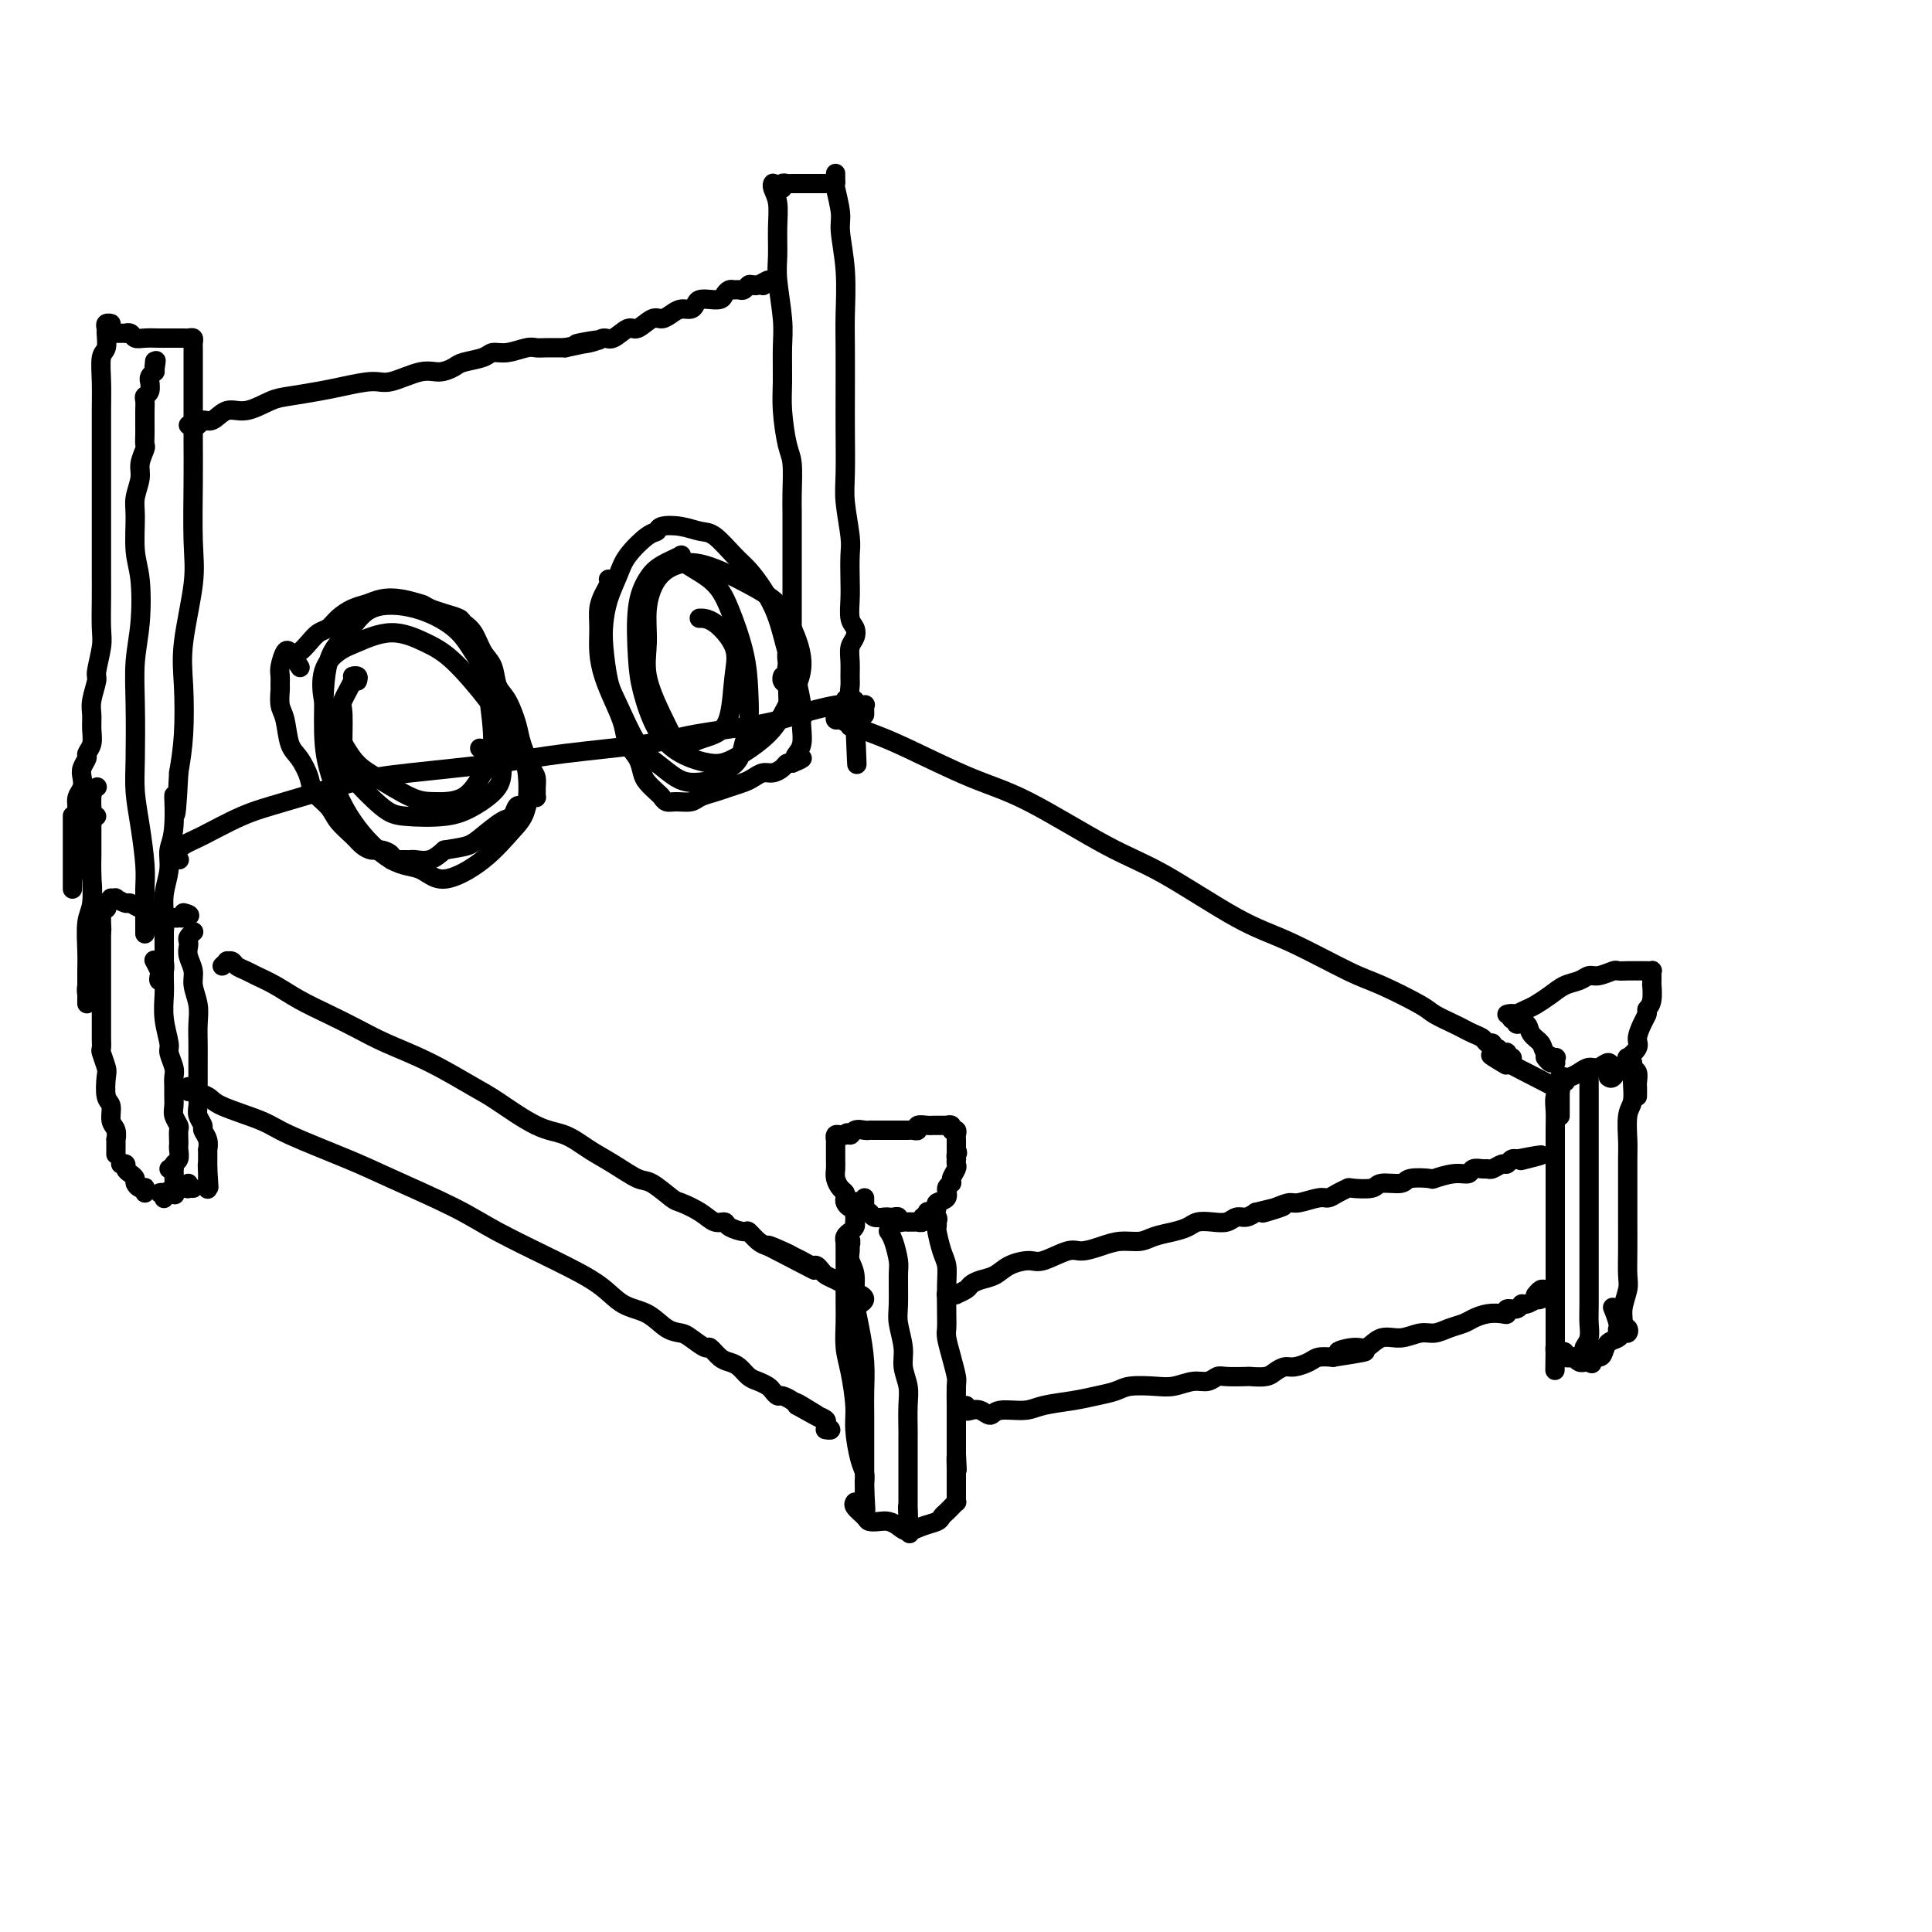 <svg viewBox='0 0 400 400' version='1.1' xmlns='http://www.w3.org/2000/svg' xmlns:xlink='http://www.w3.org/1999/xlink'><g fill='none' stroke='#000000' stroke-width='4' stroke-linecap='round' stroke-linejoin='round'><path d='M176,259c-0.039,-0.310 -0.077,-0.621 0,-1c0.077,-0.379 0.270,-0.828 0,-1c-0.270,-0.172 -1.002,-0.069 -1,0c0.002,0.069 0.736,0.103 1,0c0.264,-0.103 0.056,-0.343 0,0c-0.056,0.343 0.040,1.268 0,2c-0.040,0.732 -0.217,1.271 0,2c0.217,0.729 0.829,1.646 1,3c0.171,1.354 -0.098,3.143 0,5c0.098,1.857 0.562,3.781 1,6c0.438,2.219 0.849,4.733 1,7c0.151,2.267 0.040,4.289 0,6c-0.040,1.711 -0.011,3.113 0,5c0.011,1.887 0.003,4.260 0,6c-0.003,1.740 -0.001,2.848 0,4c0.001,1.152 0.000,2.347 0,3c-0.000,0.653 -0.000,0.763 0,1c0.000,0.237 0.000,0.602 0,1c-0.000,0.398 -0.000,0.828 0,1c0.000,0.172 0.000,0.086 0,0'/><path d='M179,309c0.463,7.576 0.121,1.516 0,-1c-0.121,-2.516 -0.022,-1.488 0,-1c0.022,0.488 -0.032,0.437 0,0c0.032,-0.437 0.149,-1.260 0,-2c-0.149,-0.740 -0.566,-1.396 -1,-3c-0.434,-1.604 -0.887,-4.154 -1,-6c-0.113,-1.846 0.113,-2.987 0,-5c-0.113,-2.013 -0.566,-4.898 -1,-7c-0.434,-2.102 -0.848,-3.420 -1,-5c-0.152,-1.580 -0.041,-3.420 0,-5c0.041,-1.580 0.011,-2.900 0,-4c-0.011,-1.100 -0.003,-1.981 0,-3c0.003,-1.019 0.001,-2.176 0,-3c-0.001,-0.824 0.000,-1.316 0,-2c-0.000,-0.684 -0.001,-1.559 0,-2c0.001,-0.441 0.004,-0.448 0,-1c-0.004,-0.552 -0.016,-1.650 0,-2c0.016,-0.350 0.061,0.047 0,0c-0.061,-0.047 -0.226,-0.538 0,-1c0.226,-0.462 0.845,-0.893 1,-1c0.155,-0.107 -0.155,0.112 0,0c0.155,-0.112 0.773,-0.555 1,-1c0.227,-0.445 0.061,-0.893 0,-1c-0.061,-0.107 -0.016,0.125 0,0c0.016,-0.125 0.005,-0.607 0,-1c-0.005,-0.393 -0.002,-0.696 0,-1'/><path d='M177,251c0.306,-4.332 0.071,-1.160 0,0c-0.071,1.160 0.023,0.310 0,0c-0.023,-0.310 -0.162,-0.079 0,0c0.162,0.079 0.624,0.007 1,0c0.376,-0.007 0.664,0.051 1,0c0.336,-0.051 0.720,-0.209 1,0c0.280,0.209 0.457,0.787 1,1c0.543,0.213 1.451,0.061 2,0c0.549,-0.061 0.738,-0.030 1,0c0.262,0.030 0.596,0.061 1,0c0.404,-0.061 0.878,-0.212 1,0c0.122,0.212 -0.108,0.789 0,1c0.108,0.211 0.555,0.057 1,0c0.445,-0.057 0.889,-0.015 1,0c0.111,0.015 -0.110,0.005 0,0c0.110,-0.005 0.550,-0.005 1,0c0.450,0.005 0.909,0.015 1,0c0.091,-0.015 -0.186,-0.057 0,0c0.186,0.057 0.833,0.211 1,0c0.167,-0.211 -0.147,-0.788 0,-1c0.147,-0.212 0.756,-0.061 1,0c0.244,0.061 0.122,0.030 0,0'/><path d='M192,252c2.486,0.172 1.202,0.102 1,0c-0.202,-0.102 0.677,-0.237 1,0c0.323,0.237 0.089,0.847 0,1c-0.089,0.153 -0.034,-0.150 0,0c0.034,0.150 0.048,0.754 0,1c-0.048,0.246 -0.156,0.135 0,1c0.156,0.865 0.578,2.707 1,4c0.422,1.293 0.844,2.035 1,3c0.156,0.965 0.044,2.151 0,4c-0.044,1.849 -0.022,4.362 0,6c0.022,1.638 0.044,2.400 0,3c-0.044,0.600 -0.155,1.037 0,2c0.155,0.963 0.578,2.451 1,4c0.422,1.549 0.845,3.158 1,4c0.155,0.842 0.041,0.917 0,2c-0.041,1.083 -0.011,3.172 0,4c0.011,0.828 0.003,0.393 0,1c-0.003,0.607 -0.001,2.257 0,3c0.001,0.743 0.000,0.580 0,1c-0.000,0.420 -0.000,1.422 0,2c0.000,0.578 0.000,0.733 0,1c-0.000,0.267 -0.000,0.648 0,1c0.000,0.352 0.000,0.676 0,1'/><path d='M198,301c0.309,6.151 0.083,2.029 0,1c-0.083,-1.029 -0.022,1.034 0,2c0.022,0.966 0.006,0.836 0,1c-0.006,0.164 -0.002,0.621 0,1c0.002,0.379 0.000,0.680 0,1c-0.000,0.320 0.001,0.659 0,1c-0.001,0.341 -0.003,0.683 0,1c0.003,0.317 0.012,0.610 0,1c-0.012,0.390 -0.045,0.878 0,1c0.045,0.122 0.168,-0.122 0,0c-0.168,0.122 -0.628,0.610 -1,1c-0.372,0.390 -0.656,0.683 -1,1c-0.344,0.317 -0.750,0.656 -1,1c-0.250,0.344 -0.346,0.691 -1,1c-0.654,0.309 -1.865,0.580 -3,1c-1.135,0.420 -2.192,0.989 -3,1c-0.808,0.011 -1.367,-0.535 -2,-1c-0.633,-0.465 -1.340,-0.849 -2,-1c-0.660,-0.151 -1.273,-0.069 -2,0c-0.727,0.069 -1.568,0.123 -2,0c-0.432,-0.123 -0.456,-0.425 -1,-1c-0.544,-0.575 -1.608,-1.424 -2,-2c-0.392,-0.576 -0.112,-0.879 0,-1c0.112,-0.121 0.056,-0.061 0,0'/><path d='M184,255c0.022,0.032 0.044,0.063 0,0c-0.044,-0.063 -0.155,-0.222 0,0c0.155,0.222 0.576,0.823 1,2c0.424,1.177 0.850,2.930 1,4c0.150,1.070 0.025,1.458 0,3c-0.025,1.542 0.050,4.240 0,6c-0.050,1.760 -0.224,2.583 0,4c0.224,1.417 0.845,3.427 1,5c0.155,1.573 -0.154,2.710 0,4c0.154,1.290 0.773,2.735 1,4c0.227,1.265 0.061,2.350 0,4c-0.061,1.650 -0.016,3.864 0,5c0.016,1.136 0.004,1.192 0,2c-0.004,0.808 -0.001,2.367 0,3c0.001,0.633 0.000,0.341 0,1c-0.000,0.659 -0.000,2.270 0,3c0.000,0.730 0.000,0.578 0,1c-0.000,0.422 -0.000,1.419 0,2c0.000,0.581 0.000,0.747 0,1c-0.000,0.253 -0.000,0.593 0,1c0.000,0.407 0.000,0.882 0,1c-0.000,0.118 -0.000,-0.122 0,0c0.000,0.122 0.000,0.606 0,1c-0.000,0.394 -0.000,0.697 0,1'/><path d='M188,313c0.619,8.931 0.166,2.260 0,0c-0.166,-2.260 -0.044,-0.108 0,1c0.044,1.108 0.012,1.173 0,1c-0.012,-0.173 -0.003,-0.585 0,-1c0.003,-0.415 0.001,-0.833 0,-1c-0.001,-0.167 -0.000,-0.084 0,0'/><path d='M323,231c0.000,0.078 0.000,0.157 0,0c-0.000,-0.157 -0.000,-0.549 0,-1c0.000,-0.451 0.000,-0.961 0,-1c-0.000,-0.039 -0.000,0.392 0,0c0.000,-0.392 0.000,-1.606 0,-2c-0.000,-0.394 -0.000,0.034 0,0c0.000,-0.034 0.001,-0.528 0,-1c-0.001,-0.472 -0.004,-0.920 0,-1c0.004,-0.080 0.015,0.208 0,0c-0.015,-0.208 -0.057,-0.913 0,-1c0.057,-0.087 0.211,0.443 0,1c-0.211,0.557 -0.789,1.141 -1,2c-0.211,0.859 -0.057,1.994 0,3c0.057,1.006 0.015,1.883 0,4c-0.015,2.117 -0.004,5.474 0,8c0.004,2.526 0.001,4.222 0,6c-0.001,1.778 -0.000,3.640 0,6c0.000,2.360 0.000,5.219 0,8c-0.000,2.781 -0.000,5.485 0,7c0.000,1.515 0.000,1.843 0,3c-0.000,1.157 -0.000,3.145 0,4c0.000,0.855 0.000,0.576 0,1c-0.000,0.424 -0.000,1.550 0,2c0.000,0.450 0.000,0.225 0,0'/><path d='M322,279c-0.143,8.736 -0.002,3.077 0,1c0.002,-2.077 -0.135,-0.570 0,0c0.135,0.570 0.543,0.204 1,0c0.457,-0.204 0.962,-0.247 1,0c0.038,0.247 -0.392,0.784 0,1c0.392,0.216 1.607,0.110 2,0c0.393,-0.110 -0.036,-0.226 0,0c0.036,0.226 0.535,0.792 1,1c0.465,0.208 0.894,0.056 1,0c0.106,-0.056 -0.113,-0.016 0,0c0.113,0.016 0.556,0.008 1,0'/><path d='M329,282c1.112,0.527 0.391,0.345 0,0c-0.391,-0.345 -0.452,-0.851 0,-1c0.452,-0.149 1.416,0.061 2,0c0.584,-0.061 0.787,-0.394 1,-1c0.213,-0.606 0.436,-1.487 1,-2c0.564,-0.513 1.468,-0.659 2,-1c0.532,-0.341 0.692,-0.876 1,-1c0.308,-0.124 0.763,0.163 1,0c0.237,-0.163 0.256,-0.775 0,-1c-0.256,-0.225 -0.787,-0.064 -1,0c-0.213,0.064 -0.106,0.032 0,0'/><path d='M339,227c0.008,-0.787 0.016,-1.575 0,-2c-0.016,-0.425 -0.057,-0.488 0,-1c0.057,-0.512 0.211,-1.474 0,-2c-0.211,-0.526 -0.789,-0.617 -1,-1c-0.211,-0.383 -0.056,-1.060 0,-1c0.056,0.060 0.011,0.856 0,1c-0.011,0.144 0.011,-0.365 0,0c-0.011,0.365 -0.056,1.605 0,3c0.056,1.395 0.211,2.947 0,4c-0.211,1.053 -0.789,1.609 -1,3c-0.211,1.391 -0.057,3.617 0,5c0.057,1.383 0.015,1.925 0,4c-0.015,2.075 -0.003,5.685 0,8c0.003,2.315 -0.003,3.337 0,5c0.003,1.663 0.016,3.969 0,6c-0.016,2.031 -0.061,3.787 0,5c0.061,1.213 0.227,1.884 0,3c-0.227,1.116 -0.846,2.679 -1,4c-0.154,1.321 0.156,2.402 0,3c-0.156,0.598 -0.777,0.713 -1,1c-0.223,0.287 -0.046,0.745 0,1c0.046,0.255 -0.039,0.305 0,0c0.039,-0.305 0.203,-0.967 0,-2c-0.203,-1.033 -0.772,-2.438 -1,-3c-0.228,-0.562 -0.114,-0.281 0,0'/><path d='M324,224c0.105,-0.030 0.210,-0.061 0,0c-0.210,0.061 -0.733,0.213 -1,0c-0.267,-0.213 -0.276,-0.792 0,-1c0.276,-0.208 0.836,-0.046 1,0c0.164,0.046 -0.070,-0.025 0,0c0.070,0.025 0.442,0.145 1,0c0.558,-0.145 1.301,-0.556 2,-1c0.699,-0.444 1.355,-0.920 2,-1c0.645,-0.080 1.280,0.235 2,0c0.720,-0.235 1.524,-1.019 2,-1c0.476,0.019 0.625,0.842 1,1c0.375,0.158 0.977,-0.349 1,0c0.023,0.349 -0.532,1.556 -1,2c-0.468,0.444 -0.848,0.127 -1,0c-0.152,-0.127 -0.076,-0.063 0,0'/><path d='M329,223c0.000,0.173 0.000,0.346 0,1c-0.000,0.654 -0.000,1.789 0,3c0.000,1.211 0.000,2.498 0,4c-0.000,1.502 -0.000,3.219 0,5c0.000,1.781 0.000,3.625 0,6c-0.000,2.375 -0.000,5.283 0,8c0.000,2.717 0.001,5.245 0,7c-0.001,1.755 -0.004,2.736 0,5c0.004,2.264 0.015,5.810 0,8c-0.015,2.190 -0.057,3.022 0,4c0.057,0.978 0.211,2.102 0,3c-0.211,0.898 -0.789,1.572 -1,2c-0.211,0.428 -0.057,0.612 0,1c0.057,0.388 0.015,0.980 0,1c-0.015,0.020 -0.004,-0.531 0,-1c0.004,-0.469 0.001,-0.857 0,-1c-0.001,-0.143 -0.000,-0.041 0,0c0.000,0.041 0.000,0.020 0,0'/><path d='M179,248c0.000,0.423 0.000,0.845 0,1c0.000,0.155 0.000,0.042 0,0c0.000,-0.042 -0.000,-0.012 0,0c0.000,0.012 0.000,0.006 0,0'/><path d='M178,250c0.112,0.431 0.223,0.862 0,1c-0.223,0.138 -0.782,-0.019 -1,0c-0.218,0.019 -0.097,0.212 0,0c0.097,-0.212 0.170,-0.831 0,-1c-0.170,-0.169 -0.584,0.110 -1,0c-0.416,-0.110 -0.833,-0.610 -1,-1c-0.167,-0.390 -0.083,-0.671 0,-1c0.083,-0.329 0.166,-0.706 0,-1c-0.166,-0.294 -0.580,-0.503 -1,-1c-0.420,-0.497 -0.845,-1.281 -1,-2c-0.155,-0.719 -0.042,-1.372 0,-2c0.042,-0.628 0.011,-1.230 0,-2c-0.011,-0.770 -0.003,-1.708 0,-2c0.003,-0.292 -0.000,0.062 0,0c0.000,-0.062 0.003,-0.538 0,-1c-0.003,-0.462 -0.012,-0.908 0,-1c0.012,-0.092 0.044,0.171 0,0c-0.044,-0.171 -0.166,-0.777 0,-1c0.166,-0.223 0.619,-0.064 1,0c0.381,0.064 0.691,0.032 1,0'/><path d='M175,235c0.504,-1.022 0.764,-0.078 1,0c0.236,0.078 0.449,-0.711 1,-1c0.551,-0.289 1.439,-0.077 2,0c0.561,0.077 0.794,0.021 1,0c0.206,-0.021 0.383,-0.006 1,0c0.617,0.006 1.672,0.001 2,0c0.328,-0.001 -0.070,-0.000 0,0c0.070,0.000 0.610,0.000 1,0c0.390,-0.000 0.630,-0.000 1,0c0.370,0.000 0.869,0.000 1,0c0.131,-0.000 -0.106,-0.000 0,0c0.106,0.000 0.554,0.001 1,0c0.446,-0.001 0.888,-0.004 1,0c0.112,0.004 -0.107,0.015 0,0c0.107,-0.015 0.539,-0.057 1,0c0.461,0.057 0.950,0.211 1,0c0.050,-0.211 -0.338,-0.789 0,-1c0.338,-0.211 1.401,-0.057 2,0c0.599,0.057 0.734,0.015 1,0c0.266,-0.015 0.664,-0.005 1,0c0.336,0.005 0.611,0.005 1,0c0.389,-0.005 0.893,-0.016 1,0c0.107,0.016 -0.181,0.060 0,0c0.181,-0.060 0.833,-0.223 1,0c0.167,0.223 -0.151,0.833 0,1c0.151,0.167 0.773,-0.109 1,0c0.227,0.109 0.061,0.604 0,1c-0.061,0.396 -0.016,0.694 0,1c0.016,0.306 0.004,0.621 0,1c-0.004,0.379 -0.001,0.823 0,1c0.001,0.177 0.001,0.089 0,0'/><path d='M198,238c0.464,0.936 0.126,0.774 0,1c-0.126,0.226 -0.038,0.838 0,1c0.038,0.162 0.025,-0.125 0,0c-0.025,0.125 -0.064,0.662 0,1c0.064,0.338 0.229,0.475 0,1c-0.229,0.525 -0.854,1.436 -1,2c-0.146,0.564 0.186,0.781 0,1c-0.186,0.219 -0.890,0.441 -1,1c-0.110,0.559 0.373,1.455 0,2c-0.373,0.545 -1.603,0.739 -2,1c-0.397,0.261 0.037,0.588 0,1c-0.037,0.412 -0.546,0.909 -1,1c-0.454,0.091 -0.854,-0.223 -1,0c-0.146,0.223 -0.039,0.983 0,1c0.039,0.017 0.011,-0.709 0,-1c-0.011,-0.291 -0.006,-0.145 0,0'/><path d='M312,210c0.457,-0.122 0.914,-0.245 1,0c0.086,0.245 -0.199,0.856 0,1c0.199,0.144 0.884,-0.180 1,0c0.116,0.180 -0.335,0.864 0,1c0.335,0.136 1.456,-0.275 2,0c0.544,0.275 0.510,1.235 1,2c0.490,0.765 1.504,1.333 2,2c0.496,0.667 0.473,1.432 1,2c0.527,0.568 1.602,0.938 2,1c0.398,0.062 0.117,-0.183 0,0c-0.117,0.183 -0.070,0.795 0,1c0.070,0.205 0.162,0.002 0,0c-0.162,-0.002 -0.580,0.195 -1,0c-0.420,-0.195 -0.844,-0.783 -1,-1c-0.156,-0.217 -0.045,-0.062 0,0c0.045,0.062 0.022,0.031 0,0'/><path d='M314,212c0.104,-0.453 0.208,-0.905 0,-1c-0.208,-0.095 -0.729,0.168 -1,0c-0.271,-0.168 -0.292,-0.765 0,-1c0.292,-0.235 0.896,-0.107 1,0c0.104,0.107 -0.293,0.194 0,0c0.293,-0.194 1.275,-0.667 2,-1c0.725,-0.333 1.192,-0.524 2,-1c0.808,-0.476 1.958,-1.237 3,-2c1.042,-0.763 1.975,-1.529 3,-2c1.025,-0.471 2.143,-0.648 3,-1c0.857,-0.352 1.452,-0.879 2,-1c0.548,-0.121 1.050,0.164 2,0c0.950,-0.164 2.349,-0.776 3,-1c0.651,-0.224 0.555,-0.060 1,0c0.445,0.060 1.430,0.016 2,0c0.570,-0.016 0.726,-0.004 1,0c0.274,0.004 0.666,0.001 1,0c0.334,-0.001 0.611,-0.001 1,0c0.389,0.001 0.889,0.003 1,0c0.111,-0.003 -0.166,-0.011 0,0c0.166,0.011 0.777,0.040 1,0c0.223,-0.040 0.060,-0.150 0,0c-0.060,0.150 -0.016,0.559 0,1c0.016,0.441 0.005,0.912 0,1c-0.005,0.088 -0.004,-0.209 0,0c0.004,0.209 0.011,0.922 0,1c-0.011,0.078 -0.042,-0.479 0,0c0.042,0.479 0.155,1.994 0,3c-0.155,1.006 -0.577,1.503 -1,2'/><path d='M341,209c-0.113,1.076 0.106,0.766 0,1c-0.106,0.234 -0.535,1.013 -1,2c-0.465,0.987 -0.964,2.181 -1,3c-0.036,0.819 0.393,1.263 0,2c-0.393,0.737 -1.608,1.767 -2,2c-0.392,0.233 0.039,-0.329 0,0c-0.039,0.329 -0.549,1.550 -1,2c-0.451,0.450 -0.843,0.129 -1,0c-0.157,-0.129 -0.078,-0.064 0,0'/><path d='M200,292c0.018,-0.533 0.036,-1.066 0,-1c-0.036,0.066 -0.126,0.732 0,1c0.126,0.268 0.467,0.139 1,0c0.533,-0.139 1.260,-0.289 2,0c0.740,0.289 1.495,1.017 2,1c0.505,-0.017 0.760,-0.778 2,-1c1.240,-0.222 3.466,0.095 5,0c1.534,-0.095 2.376,-0.604 4,-1c1.624,-0.396 4.030,-0.681 6,-1c1.970,-0.319 3.502,-0.673 5,-1c1.498,-0.327 2.960,-0.628 4,-1c1.040,-0.372 1.658,-0.817 3,-1c1.342,-0.183 3.410,-0.105 5,0c1.590,0.105 2.703,0.238 4,0c1.297,-0.238 2.779,-0.848 4,-1c1.221,-0.152 2.181,0.155 3,0c0.819,-0.155 1.497,-0.773 2,-1c0.503,-0.227 0.830,-0.064 2,0c1.170,0.064 3.181,0.027 4,0c0.819,-0.027 0.445,-0.045 1,0c0.555,0.045 2.039,0.153 3,0c0.961,-0.153 1.397,-0.566 2,-1c0.603,-0.434 1.371,-0.887 2,-1c0.629,-0.113 1.117,0.114 2,0c0.883,-0.114 2.161,-0.569 3,-1c0.839,-0.431 1.240,-0.837 2,-1c0.760,-0.163 1.880,-0.081 3,0'/><path d='M276,281c12.128,-1.858 4.449,-1.005 2,-1c-2.449,0.005 0.334,-0.840 2,-1c1.666,-0.160 2.217,0.364 3,0c0.783,-0.364 1.798,-1.617 3,-2c1.202,-0.383 2.591,0.105 4,0c1.409,-0.105 2.838,-0.801 4,-1c1.162,-0.199 2.057,0.101 3,0c0.943,-0.101 1.933,-0.602 3,-1c1.067,-0.398 2.209,-0.694 3,-1c0.791,-0.306 1.229,-0.622 2,-1c0.771,-0.378 1.873,-0.818 3,-1c1.127,-0.182 2.277,-0.105 3,0c0.723,0.105 1.018,0.239 1,0c-0.018,-0.239 -0.351,-0.852 0,-1c0.351,-0.148 1.386,0.171 2,0c0.614,-0.171 0.809,-0.830 1,-1c0.191,-0.170 0.379,0.148 1,0c0.621,-0.148 1.673,-0.761 2,-1c0.327,-0.239 -0.073,-0.102 0,0c0.073,0.102 0.619,0.170 1,0c0.381,-0.170 0.596,-0.578 1,-1c0.404,-0.422 0.998,-0.859 1,-1c0.002,-0.141 -0.587,0.014 -1,0c-0.413,-0.014 -0.650,-0.196 -1,0c-0.350,0.196 -0.814,0.770 -1,1c-0.186,0.230 -0.093,0.115 0,0'/><path d='M196,268c-0.079,-0.002 -0.158,-0.003 0,0c0.158,0.003 0.552,0.012 1,0c0.448,-0.012 0.948,-0.045 1,0c0.052,0.045 -0.345,0.168 0,0c0.345,-0.168 1.431,-0.626 2,-1c0.569,-0.374 0.621,-0.665 1,-1c0.379,-0.335 1.085,-0.715 2,-1c0.915,-0.285 2.037,-0.477 3,-1c0.963,-0.523 1.765,-1.379 3,-2c1.235,-0.621 2.903,-1.006 4,-1c1.097,0.006 1.622,0.404 3,0c1.378,-0.404 3.608,-1.610 5,-2c1.392,-0.390 1.946,0.036 3,0c1.054,-0.036 2.606,-0.535 4,-1c1.394,-0.465 2.628,-0.898 4,-1c1.372,-0.102 2.880,0.127 4,0c1.120,-0.127 1.850,-0.609 3,-1c1.150,-0.391 2.721,-0.692 4,-1c1.279,-0.308 2.268,-0.622 3,-1c0.732,-0.378 1.207,-0.818 2,-1c0.793,-0.182 1.903,-0.104 3,0c1.097,0.104 2.181,0.234 3,0c0.819,-0.234 1.374,-0.832 2,-1c0.626,-0.168 1.322,0.095 2,0c0.678,-0.095 1.339,-0.547 2,-1'/><path d='M260,251c10.277,-2.587 3.968,-0.553 2,0c-1.968,0.553 0.403,-0.373 2,-1c1.597,-0.627 2.419,-0.955 3,-1c0.581,-0.045 0.920,0.195 2,0c1.080,-0.195 2.902,-0.823 4,-1c1.098,-0.177 1.471,0.097 2,0c0.529,-0.097 1.214,-0.566 2,-1c0.786,-0.434 1.675,-0.833 2,-1c0.325,-0.167 0.087,-0.101 1,0c0.913,0.101 2.978,0.237 4,0c1.022,-0.237 1.003,-0.847 2,-1c0.997,-0.153 3.011,0.151 4,0c0.989,-0.151 0.951,-0.757 2,-1c1.049,-0.243 3.183,-0.121 4,0c0.817,0.121 0.317,0.243 1,0c0.683,-0.243 2.550,-0.850 4,-1c1.450,-0.150 2.481,0.157 3,0c0.519,-0.157 0.524,-0.778 1,-1c0.476,-0.222 1.423,-0.044 2,0c0.577,0.044 0.784,-0.044 1,0c0.216,0.044 0.440,0.222 1,0c0.560,-0.222 1.457,-0.844 2,-1c0.543,-0.156 0.734,0.154 1,0c0.266,-0.154 0.607,-0.773 1,-1c0.393,-0.227 0.836,-0.061 1,0c0.164,0.061 0.047,0.017 0,0c-0.047,-0.017 -0.023,-0.009 0,0'/><path d='M314,240c8.844,-1.711 3.956,-0.489 2,0c-1.956,0.489 -0.978,0.244 0,0'/><path d='M39,226c-0.135,-0.541 -0.271,-1.082 0,-1c0.271,0.082 0.947,0.788 1,1c0.053,0.212 -0.517,-0.069 0,0c0.517,0.069 2.121,0.490 3,1c0.879,0.510 1.031,1.110 3,2c1.969,0.890 5.754,2.072 8,3c2.246,0.928 2.954,1.604 6,3c3.046,1.396 8.429,3.513 12,5c3.571,1.487 5.329,2.343 9,4c3.671,1.657 9.253,4.114 13,6c3.747,1.886 5.657,3.200 9,5c3.343,1.800 8.120,4.086 12,6c3.880,1.914 6.864,3.455 9,5c2.136,1.545 3.425,3.095 5,4c1.575,0.905 3.438,1.165 5,2c1.562,0.835 2.823,2.246 4,3c1.177,0.754 2.269,0.850 3,1c0.731,0.150 1.102,0.355 2,1c0.898,0.645 2.324,1.730 3,2c0.676,0.270 0.604,-0.275 1,0c0.396,0.275 1.261,1.369 2,2c0.739,0.631 1.354,0.799 2,1c0.646,0.201 1.325,0.435 2,1c0.675,0.565 1.347,1.462 2,2c0.653,0.538 1.287,0.718 2,1c0.713,0.282 1.504,0.667 2,1c0.496,0.333 0.696,0.614 1,1c0.304,0.386 0.710,0.877 1,1c0.290,0.123 0.463,-0.121 1,0c0.537,0.121 1.439,0.606 2,1c0.561,0.394 0.780,0.697 1,1'/><path d='M165,291c11.173,6.295 3.605,1.532 1,0c-2.605,-1.532 -0.248,0.168 1,1c1.248,0.832 1.388,0.797 2,1c0.612,0.203 1.695,0.643 2,1c0.305,0.357 -0.167,0.632 0,1c0.167,0.368 0.973,0.831 1,1c0.027,0.169 -0.723,0.046 -1,0c-0.277,-0.046 -0.079,-0.013 0,0c0.079,0.013 0.040,0.007 0,0'/><path d='M46,200c0.449,-0.429 0.897,-0.858 1,-1c0.103,-0.142 -0.140,0.003 0,0c0.140,-0.003 0.662,-0.153 1,0c0.338,0.153 0.493,0.610 1,1c0.507,0.390 1.365,0.712 2,1c0.635,0.288 1.046,0.541 2,1c0.954,0.459 2.450,1.122 4,2c1.550,0.878 3.155,1.969 5,3c1.845,1.031 3.929,2.002 6,3c2.071,0.998 4.129,2.021 6,3c1.871,0.979 3.556,1.912 6,3c2.444,1.088 5.647,2.331 9,4c3.353,1.669 6.857,3.763 9,5c2.143,1.237 2.924,1.618 5,3c2.076,1.382 5.445,3.765 8,5c2.555,1.235 4.296,1.323 6,2c1.704,0.677 3.371,1.943 5,3c1.629,1.057 3.222,1.903 5,3c1.778,1.097 3.743,2.443 5,3c1.257,0.557 1.807,0.325 3,1c1.193,0.675 3.031,2.257 4,3c0.969,0.743 1.070,0.647 2,1c0.930,0.353 2.691,1.157 4,2c1.309,0.843 2.167,1.727 3,2c0.833,0.273 1.641,-0.064 2,0c0.359,0.064 0.270,0.528 1,1c0.730,0.472 2.278,0.951 3,1c0.722,0.049 0.617,-0.333 1,0c0.383,0.333 1.252,1.381 2,2c0.748,0.619 1.374,0.810 2,1'/><path d='M159,258c17.899,9.212 6.148,3.243 2,1c-4.148,-2.243 -0.692,-0.759 1,0c1.692,0.759 1.619,0.795 2,1c0.381,0.205 1.215,0.580 2,1c0.785,0.420 1.522,0.886 2,1c0.478,0.114 0.696,-0.123 1,0c0.304,0.123 0.694,0.607 1,1c0.306,0.393 0.530,0.697 1,1c0.470,0.303 1.187,0.607 2,1c0.813,0.393 1.723,0.875 2,1c0.277,0.125 -0.079,-0.107 0,0c0.079,0.107 0.592,0.554 1,1c0.408,0.446 0.712,0.890 1,1c0.288,0.110 0.562,-0.115 1,0c0.438,0.115 1.041,0.569 1,1c-0.041,0.431 -0.726,0.837 -1,1c-0.274,0.163 -0.137,0.081 0,0'/><path d='M40,193c0.008,-0.006 0.016,-0.013 0,0c-0.016,0.013 -0.057,0.044 0,0c0.057,-0.044 0.210,-0.164 0,0c-0.210,0.164 -0.784,0.613 -1,1c-0.216,0.387 -0.073,0.710 0,1c0.073,0.290 0.076,0.545 0,1c-0.076,0.455 -0.231,1.111 0,2c0.231,0.889 0.846,2.012 1,3c0.154,0.988 -0.155,1.842 0,3c0.155,1.158 0.774,2.620 1,4c0.226,1.380 0.061,2.677 0,4c-0.061,1.323 -0.016,2.672 0,4c0.016,1.328 0.003,2.635 0,4c-0.003,1.365 0.003,2.789 0,4c-0.003,1.211 -0.016,2.207 0,3c0.016,0.793 0.061,1.381 0,2c-0.061,0.619 -0.226,1.270 0,2c0.226,0.730 0.845,1.540 1,2c0.155,0.460 -0.155,0.571 0,1c0.155,0.429 0.774,1.176 1,2c0.226,0.824 0.061,1.726 0,2c-0.061,0.274 -0.016,-0.081 0,0c0.016,0.081 0.004,0.599 0,1c-0.004,0.401 -0.001,0.685 0,1c0.001,0.315 0.000,0.661 0,1c-0.000,0.339 -0.000,0.669 0,1'/><path d='M43,242c0.464,7.537 0.124,1.879 0,0c-0.124,-1.879 -0.033,0.022 0,1c0.033,0.978 0.009,1.032 0,1c-0.009,-0.032 -0.002,-0.150 0,0c0.002,0.150 0.001,0.569 0,1c-0.001,0.431 -0.000,0.875 0,1c0.000,0.125 0.000,-0.070 0,0c-0.000,0.070 -0.000,0.403 0,0c0.000,-0.403 0.000,-1.544 0,-2c-0.000,-0.456 -0.000,-0.228 0,0'/><path d='M34,248c-0.040,0.114 -0.079,0.228 0,0c0.079,-0.228 0.278,-0.797 0,-1c-0.278,-0.203 -1.033,-0.040 -1,0c0.033,0.040 0.854,-0.042 1,0c0.146,0.042 -0.382,0.207 0,0c0.382,-0.207 1.674,-0.788 2,-1c0.326,-0.212 -0.314,-0.057 0,0c0.314,0.057 1.583,0.015 2,0c0.417,-0.015 -0.018,-0.003 0,0c0.018,0.003 0.488,-0.003 1,0c0.512,0.003 1.065,0.015 1,0c-0.065,-0.015 -0.749,-0.055 -1,0c-0.251,0.055 -0.067,0.207 0,0c0.067,-0.207 0.019,-0.773 0,-1c-0.019,-0.227 -0.010,-0.113 0,0'/><path d='M26,241c-0.542,0.024 -1.083,0.048 -1,0c0.083,-0.048 0.792,-0.168 1,0c0.208,0.168 -0.085,0.623 0,1c0.085,0.377 0.548,0.676 1,1c0.452,0.324 0.892,0.674 1,1c0.108,0.326 -0.115,0.627 0,1c0.115,0.373 0.567,0.818 1,1c0.433,0.182 0.848,0.100 1,0c0.152,-0.100 0.041,-0.219 0,0c-0.041,0.219 -0.012,0.777 0,1c0.012,0.223 0.006,0.112 0,0'/><path d='M24,239c0.001,-0.487 0.001,-0.974 0,-1c-0.001,-0.026 -0.004,0.409 0,0c0.004,-0.409 0.016,-1.661 0,-2c-0.016,-0.339 -0.061,0.235 0,0c0.061,-0.235 0.226,-1.278 0,-2c-0.226,-0.722 -0.844,-1.123 -1,-2c-0.156,-0.877 0.151,-2.232 0,-3c-0.151,-0.768 -0.758,-0.950 -1,-2c-0.242,-1.050 -0.117,-2.968 0,-4c0.117,-1.032 0.228,-1.179 0,-2c-0.228,-0.821 -0.793,-2.318 -1,-3c-0.207,-0.682 -0.055,-0.550 0,-1c0.055,-0.450 0.015,-1.481 0,-2c-0.015,-0.519 -0.004,-0.524 0,-1c0.004,-0.476 0.001,-1.422 0,-2c-0.001,-0.578 -0.000,-0.788 0,-1c0.000,-0.212 0.000,-0.428 0,-1c-0.000,-0.572 -0.000,-1.502 0,-2c0.000,-0.498 0.000,-0.566 0,-1c-0.000,-0.434 -0.000,-1.235 0,-2c0.000,-0.765 0.000,-1.495 0,-2c-0.000,-0.505 -0.000,-0.784 0,-1c0.000,-0.216 0.000,-0.367 0,-1c-0.000,-0.633 -0.000,-1.747 0,-2c0.000,-0.253 0.000,0.353 0,0c-0.000,-0.353 -0.000,-1.667 0,-2c0.000,-0.333 0.000,0.314 0,0c-0.000,-0.314 -0.000,-1.589 0,-2c0.000,-0.411 0.000,0.043 0,0c-0.000,-0.043 -0.000,-0.584 0,-1c0.000,-0.416 0.000,-0.708 0,-1'/><path d='M21,193c-0.464,-7.277 -0.124,-2.471 0,-1c0.124,1.471 0.034,-0.393 0,-1c-0.034,-0.607 -0.010,0.044 0,0c0.010,-0.044 0.006,-0.782 0,-1c-0.006,-0.218 -0.015,0.086 0,0c0.015,-0.086 0.056,-0.562 0,-1c-0.056,-0.438 -0.207,-0.839 0,-1c0.207,-0.161 0.772,-0.082 1,0c0.228,0.082 0.118,0.166 0,0c-0.118,-0.166 -0.244,-0.581 0,-1c0.244,-0.419 0.857,-0.840 1,-1c0.143,-0.160 -0.184,-0.058 0,0c0.184,0.058 0.879,0.072 1,0c0.121,-0.072 -0.334,-0.232 0,0c0.334,0.232 1.455,0.854 2,1c0.545,0.146 0.513,-0.185 1,0c0.487,0.185 1.492,0.887 2,1c0.508,0.113 0.517,-0.362 1,0c0.483,0.362 1.440,1.561 2,2c0.560,0.439 0.724,0.117 1,0c0.276,-0.117 0.665,-0.031 1,0c0.335,0.031 0.615,0.005 1,0c0.385,-0.005 0.877,0.009 1,0c0.123,-0.009 -0.121,-0.041 0,0c0.121,0.041 0.606,0.155 1,0c0.394,-0.155 0.697,-0.577 1,-1'/><path d='M38,189c2.476,0.536 0.667,0.875 0,1c-0.667,0.125 -0.190,0.036 0,0c0.190,-0.036 0.095,-0.018 0,0'/><path d='M33,189c-0.008,-0.500 -0.016,-0.999 0,-1c0.016,-0.001 0.057,0.497 0,1c-0.057,0.503 -0.211,1.013 0,1c0.211,-0.013 0.789,-0.548 1,0c0.211,0.548 0.057,2.179 0,3c-0.057,0.821 -0.016,0.833 0,2c0.016,1.167 0.008,3.489 0,5c-0.008,1.511 -0.017,2.210 0,3c0.017,0.790 0.061,1.671 0,3c-0.061,1.329 -0.227,3.104 0,5c0.227,1.896 0.845,3.911 1,5c0.155,1.089 -0.155,1.250 0,2c0.155,0.750 0.774,2.088 1,3c0.226,0.912 0.060,1.399 0,2c-0.060,0.601 -0.012,1.317 0,2c0.012,0.683 -0.011,1.334 0,2c0.011,0.666 0.055,1.348 0,2c-0.055,0.652 -0.211,1.274 0,2c0.211,0.726 0.788,1.555 1,2c0.212,0.445 0.058,0.504 0,1c-0.058,0.496 -0.019,1.428 0,2c0.019,0.572 0.019,0.784 0,1c-0.019,0.216 -0.058,0.435 0,1c0.058,0.565 0.212,1.475 0,2c-0.212,0.525 -0.789,0.667 -1,1c-0.211,0.333 -0.057,0.859 0,1c0.057,0.141 0.016,-0.103 0,0c-0.016,0.103 -0.008,0.551 0,1'/><path d='M36,243c0.448,8.415 0.069,2.451 0,0c-0.069,-2.451 0.174,-1.391 0,-1c-0.174,0.391 -0.764,0.112 -1,0c-0.236,-0.112 -0.118,-0.056 0,0'/><path d='M22,67c0.536,0.028 1.073,0.056 1,0c-0.073,-0.056 -0.755,-0.197 -1,0c-0.245,0.197 -0.051,0.733 0,1c0.051,0.267 -0.039,0.267 0,1c0.039,0.733 0.207,2.200 0,3c-0.207,0.800 -0.787,0.934 -1,2c-0.213,1.066 -0.057,3.064 0,5c0.057,1.936 0.015,3.811 0,6c-0.015,2.189 -0.004,4.693 0,7c0.004,2.307 0.001,4.418 0,7c-0.001,2.582 -0.001,5.636 0,8c0.001,2.364 0.001,4.037 0,6c-0.001,1.963 -0.004,4.214 0,6c0.004,1.786 0.016,3.106 0,5c-0.016,1.894 -0.061,4.363 0,6c0.061,1.637 0.227,2.444 0,4c-0.227,1.556 -0.846,3.862 -1,5c-0.154,1.138 0.156,1.109 0,2c-0.156,0.891 -0.778,2.701 -1,4c-0.222,1.299 -0.044,2.088 0,3c0.044,0.912 -0.044,1.949 0,3c0.044,1.051 0.222,2.116 0,3c-0.222,0.884 -0.843,1.588 -1,2c-0.157,0.412 0.150,0.533 0,1c-0.150,0.467 -0.759,1.280 -1,2c-0.241,0.720 -0.116,1.348 0,2c0.116,0.652 0.224,1.329 0,2c-0.224,0.671 -0.778,1.334 -1,2c-0.222,0.666 -0.111,1.333 0,2'/><path d='M16,167c-1.000,5.447 -1.000,2.563 -1,2c0.000,-0.563 0.000,1.195 0,2c-0.000,0.805 -0.000,0.658 0,1c0.000,0.342 0.000,1.172 0,2c0.000,0.828 -0.000,1.654 0,2c0.000,0.346 0.000,0.211 0,1c0.000,0.789 -0.000,2.503 0,3c0.000,0.497 0.000,-0.221 0,0c-0.000,0.221 0.000,1.381 0,2c0.000,0.619 0.000,0.698 0,1c-0.000,0.302 -0.000,0.827 0,1c0.000,0.173 0.000,-0.005 0,0c0.000,0.005 -0.000,0.194 0,0c0.000,-0.194 0.000,-0.770 0,-1c0.000,-0.230 0.000,-0.115 0,0'/><path d='M25,69c-0.504,-0.001 -1.008,-0.001 -1,0c0.008,0.001 0.526,0.004 1,0c0.474,-0.004 0.902,-0.015 1,0c0.098,0.015 -0.136,0.057 0,0c0.136,-0.057 0.641,-0.211 1,0c0.359,0.211 0.572,0.789 1,1c0.428,0.211 1.070,0.057 2,0c0.930,-0.057 2.147,-0.015 3,0c0.853,0.015 1.343,0.003 2,0c0.657,-0.003 1.483,0.002 2,0c0.517,-0.002 0.727,-0.011 1,0c0.273,0.011 0.609,0.042 1,0c0.391,-0.042 0.837,-0.158 1,0c0.163,0.158 0.044,0.589 0,1c-0.044,0.411 -0.012,0.800 0,1c0.012,0.200 0.003,0.209 0,1c-0.003,0.791 -0.001,2.362 0,4c0.001,1.638 0.002,3.341 0,6c-0.002,2.659 -0.008,6.274 0,9c0.008,2.726 0.030,4.563 0,8c-0.030,3.437 -0.112,8.475 0,12c0.112,3.525 0.420,5.536 0,9c-0.420,3.464 -1.566,8.382 -2,12c-0.434,3.618 -0.155,5.936 0,9c0.155,3.064 0.187,6.876 0,10c-0.187,3.124 -0.594,5.562 -1,8'/><path d='M37,160c-0.708,14.760 -0.978,6.660 -1,5c-0.022,-1.660 0.204,3.121 0,6c-0.204,2.879 -0.839,3.858 -1,5c-0.161,1.142 0.153,2.449 0,4c-0.153,1.551 -0.773,3.346 -1,5c-0.227,1.654 -0.061,3.167 0,4c0.061,0.833 0.017,0.985 0,2c-0.017,1.015 -0.008,2.893 0,4c0.008,1.107 0.016,1.442 0,2c-0.016,0.558 -0.056,1.339 0,2c0.056,0.661 0.207,1.203 0,2c-0.207,0.797 -0.774,1.849 -1,2c-0.226,0.151 -0.112,-0.599 0,-1c0.112,-0.401 0.223,-0.454 0,-1c-0.223,-0.546 -0.778,-1.585 -1,-2c-0.222,-0.415 -0.111,-0.208 0,0'/><path d='M20,169c-0.423,-0.286 -0.845,-0.572 -1,-1c-0.155,-0.428 -0.041,-0.996 0,-1c0.041,-0.004 0.011,0.558 0,1c-0.011,0.442 -0.003,0.765 0,1c0.003,0.235 0.002,0.380 0,1c-0.002,0.620 -0.004,1.713 0,3c0.004,1.287 0.015,2.767 0,4c-0.015,1.233 -0.057,2.220 0,4c0.057,1.780 0.211,4.354 0,6c-0.211,1.646 -0.789,2.365 -1,4c-0.211,1.635 -0.057,4.185 0,6c0.057,1.815 0.015,2.896 0,4c-0.015,1.104 -0.005,2.230 0,3c0.005,0.770 0.005,1.185 0,2c-0.005,0.815 -0.015,2.031 0,2c0.015,-0.031 0.056,-1.309 0,-2c-0.056,-0.691 -0.210,-0.797 0,-2c0.210,-1.203 0.783,-3.505 1,-5c0.217,-1.495 0.076,-2.182 0,-4c-0.076,-1.818 -0.088,-4.767 0,-7c0.088,-2.233 0.276,-3.751 0,-6c-0.276,-2.249 -1.016,-5.230 -1,-7c0.016,-1.770 0.788,-2.330 1,-4c0.212,-1.670 -0.135,-4.450 0,-6c0.135,-1.550 0.753,-1.872 1,-2c0.247,-0.128 0.124,-0.064 0,0'/><path d='M30,193c0.000,0.304 0.001,0.609 0,0c-0.001,-0.609 -0.003,-2.131 0,-3c0.003,-0.869 0.011,-1.084 0,-2c-0.011,-0.916 -0.042,-2.532 0,-4c0.042,-1.468 0.155,-2.788 0,-5c-0.155,-2.212 -0.578,-5.317 -1,-8c-0.422,-2.683 -0.842,-4.944 -1,-7c-0.158,-2.056 -0.056,-3.908 0,-7c0.056,-3.092 0.064,-7.426 0,-11c-0.064,-3.574 -0.199,-6.389 0,-9c0.199,-2.611 0.732,-5.019 1,-8c0.268,-2.981 0.272,-6.535 0,-9c-0.272,-2.465 -0.820,-3.842 -1,-6c-0.180,-2.158 0.008,-5.097 0,-7c-0.008,-1.903 -0.212,-2.771 0,-4c0.212,-1.229 0.842,-2.818 1,-4c0.158,-1.182 -0.154,-1.956 0,-3c0.154,-1.044 0.773,-2.359 1,-3c0.227,-0.641 0.061,-0.608 0,-1c-0.061,-0.392 -0.016,-1.208 0,-2c0.016,-0.792 0.003,-1.560 0,-2c-0.003,-0.440 0.003,-0.550 0,-1c-0.003,-0.450 -0.015,-1.239 0,-2c0.015,-0.761 0.057,-1.496 0,-2c-0.057,-0.504 -0.212,-0.779 0,-1c0.212,-0.221 0.793,-0.389 1,-1c0.207,-0.611 0.042,-1.667 0,-2c-0.042,-0.333 0.040,0.055 0,0c-0.040,-0.055 -0.203,-0.553 0,-1c0.203,-0.447 0.772,-0.842 1,-1c0.228,-0.158 0.114,-0.079 0,0'/><path d='M32,77c0.619,-4.190 0.167,-1.667 0,-1c-0.167,0.667 -0.048,-0.524 0,-1c0.048,-0.476 0.024,-0.238 0,0'/><path d='M37,178c0.112,-0.001 0.225,-0.002 0,0c-0.225,0.002 -0.787,0.008 -1,0c-0.213,-0.008 -0.077,-0.031 0,0c0.077,0.031 0.094,0.114 0,0c-0.094,-0.114 -0.298,-0.427 0,-1c0.298,-0.573 1.098,-1.407 2,-2c0.902,-0.593 1.906,-0.946 4,-2c2.094,-1.054 5.277,-2.810 8,-4c2.723,-1.190 4.987,-1.813 9,-3c4.013,-1.187 9.776,-2.937 14,-4c4.224,-1.063 6.908,-1.440 12,-2c5.092,-0.560 12.591,-1.305 18,-2c5.409,-0.695 8.729,-1.341 14,-2c5.271,-0.659 12.493,-1.333 17,-2c4.507,-0.667 6.299,-1.328 10,-2c3.701,-0.672 9.311,-1.357 13,-2c3.689,-0.643 5.458,-1.245 8,-2c2.542,-0.755 5.858,-1.664 8,-2c2.142,-0.336 3.110,-0.100 4,0c0.890,0.100 1.703,0.065 2,0c0.297,-0.065 0.080,-0.161 0,0c-0.080,0.161 -0.021,0.579 0,1c0.021,0.421 0.006,0.845 0,1c-0.006,0.155 -0.002,0.042 0,0c0.002,-0.042 0.000,-0.012 0,0c-0.000,0.012 -0.000,0.006 0,0'/><path d='M173,148c0.023,-0.118 0.045,-0.236 0,0c-0.045,0.236 -0.158,0.826 0,1c0.158,0.174 0.587,-0.067 1,0c0.413,0.067 0.810,0.442 2,1c1.190,0.558 3.172,1.300 5,2c1.828,0.700 3.502,1.357 7,3c3.498,1.643 8.820,4.271 13,6c4.180,1.729 7.216,2.560 12,5c4.784,2.440 11.314,6.488 16,9c4.686,2.512 7.526,3.486 12,6c4.474,2.514 10.582,6.568 15,9c4.418,2.432 7.145,3.242 11,5c3.855,1.758 8.836,4.464 12,6c3.164,1.536 4.510,1.903 7,3c2.490,1.097 6.123,2.924 8,4c1.877,1.076 1.998,1.401 3,2c1.002,0.599 2.884,1.471 4,2c1.116,0.529 1.466,0.715 2,1c0.534,0.285 1.253,0.669 2,1c0.747,0.331 1.524,0.610 2,1c0.476,0.390 0.652,0.893 1,1c0.348,0.107 0.868,-0.181 1,0c0.132,0.181 -0.123,0.832 0,1c0.123,0.168 0.625,-0.147 1,0c0.375,0.147 0.622,0.756 1,1c0.378,0.244 0.887,0.122 1,0c0.113,-0.122 -0.169,-0.243 0,0c0.169,0.243 0.787,0.849 1,1c0.213,0.151 0.019,-0.152 0,0c-0.019,0.152 0.137,0.758 0,1c-0.137,0.242 -0.569,0.121 -1,0'/><path d='M312,220c21.571,11.143 6.000,3.000 0,0c-6.000,-3.000 -2.429,-0.857 -1,0c1.429,0.857 0.714,0.429 0,0'/><path d='M173,36c0.002,-0.082 0.005,-0.163 0,0c-0.005,0.163 -0.016,0.571 0,1c0.016,0.429 0.061,0.880 0,1c-0.061,0.120 -0.227,-0.090 0,1c0.227,1.090 0.845,3.479 1,5c0.155,1.521 -0.155,2.174 0,4c0.155,1.826 0.773,4.826 1,8c0.227,3.174 0.061,6.522 0,9c-0.061,2.478 -0.017,4.084 0,7c0.017,2.916 0.008,7.141 0,10c-0.008,2.859 -0.016,4.353 0,7c0.016,2.647 0.057,6.448 0,9c-0.057,2.552 -0.211,3.854 0,6c0.211,2.146 0.788,5.135 1,7c0.212,1.865 0.060,2.607 0,4c-0.060,1.393 -0.029,3.437 0,5c0.029,1.563 0.057,2.645 0,4c-0.057,1.355 -0.197,2.985 0,4c0.197,1.015 0.732,1.416 1,2c0.268,0.584 0.268,1.349 0,2c-0.268,0.651 -0.805,1.186 -1,2c-0.195,0.814 -0.048,1.906 0,3c0.048,1.094 -0.001,2.190 0,3c0.001,0.810 0.053,1.335 0,2c-0.053,0.665 -0.210,1.470 0,2c0.210,0.530 0.788,0.786 1,1c0.212,0.214 0.057,0.387 0,1c-0.057,0.613 -0.015,1.665 0,2c0.015,0.335 0.004,-0.047 0,0c-0.004,0.047 -0.002,0.524 0,1'/><path d='M177,149c0.684,17.698 0.393,5.442 0,1c-0.393,-4.442 -0.890,-1.072 -1,0c-0.110,1.072 0.166,-0.156 0,-1c-0.166,-0.844 -0.776,-1.304 -1,-2c-0.224,-0.696 -0.064,-1.627 0,-2c0.064,-0.373 0.032,-0.186 0,0'/><path d='M171,38c0.090,-0.000 0.180,-0.000 0,0c-0.180,0.000 -0.629,0.000 -1,0c-0.371,-0.000 -0.663,-0.000 -1,0c-0.337,0.000 -0.720,0.000 -1,0c-0.280,-0.000 -0.457,-0.001 -1,0c-0.543,0.001 -1.451,0.004 -2,0c-0.549,-0.004 -0.739,-0.015 -1,0c-0.261,0.015 -0.592,0.057 -1,0c-0.408,-0.057 -0.893,-0.211 -1,0c-0.107,0.211 0.163,0.788 0,1c-0.163,0.212 -0.761,0.061 -1,0c-0.239,-0.061 -0.120,-0.030 0,0'/><path d='M160,38c0.031,-0.052 0.061,-0.103 0,0c-0.061,0.103 -0.214,0.362 0,1c0.214,0.638 0.793,1.657 1,3c0.207,1.343 0.041,3.010 0,5c-0.041,1.990 0.042,4.303 0,6c-0.042,1.697 -0.208,2.779 0,5c0.208,2.221 0.791,5.582 1,8c0.209,2.418 0.046,3.894 0,6c-0.046,2.106 0.026,4.843 0,7c-0.026,2.157 -0.151,3.736 0,6c0.151,2.264 0.576,5.214 1,7c0.424,1.786 0.846,2.407 1,4c0.154,1.593 0.041,4.159 0,6c-0.041,1.841 -0.011,2.959 0,4c0.011,1.041 0.003,2.007 0,3c-0.003,0.993 -0.001,2.014 0,3c0.001,0.986 0.000,1.937 0,3c-0.000,1.063 -0.000,2.237 0,3c0.000,0.763 0.000,1.114 0,2c-0.000,0.886 -0.000,2.306 0,3c0.000,0.694 0.001,0.661 0,1c-0.001,0.339 -0.004,1.049 0,2c0.004,0.951 0.015,2.142 0,3c-0.015,0.858 -0.057,1.382 0,2c0.057,0.618 0.211,1.331 0,2c-0.211,0.669 -0.789,1.293 -1,2c-0.211,0.707 -0.057,1.498 0,2c0.057,0.502 0.016,0.715 0,1c-0.016,0.285 -0.008,0.643 0,1'/><path d='M163,139c0.468,15.810 0.140,4.835 0,1c-0.140,-3.835 -0.090,-0.530 0,1c0.090,1.530 0.220,1.286 0,1c-0.220,-0.286 -0.790,-0.616 -1,-1c-0.210,-0.384 -0.060,-0.824 0,-1c0.060,-0.176 0.030,-0.088 0,0'/><path d='M41,87c0.074,-0.113 0.149,-0.227 0,0c-0.149,0.227 -0.520,0.794 -1,1c-0.480,0.206 -1.069,0.051 -1,0c0.069,-0.051 0.794,0.003 1,0c0.206,-0.003 -0.108,-0.061 0,0c0.108,0.061 0.639,0.243 1,0c0.361,-0.243 0.554,-0.909 1,-1c0.446,-0.091 1.145,0.393 2,0c0.855,-0.393 1.866,-1.664 3,-2c1.134,-0.336 2.391,0.261 4,0c1.609,-0.261 3.572,-1.381 5,-2c1.428,-0.619 2.322,-0.738 4,-1c1.678,-0.262 4.139,-0.666 6,-1c1.861,-0.334 3.120,-0.596 5,-1c1.880,-0.404 4.381,-0.948 6,-1c1.619,-0.052 2.357,0.389 4,0c1.643,-0.389 4.191,-1.610 6,-2c1.809,-0.390 2.879,0.049 4,0c1.121,-0.049 2.294,-0.587 3,-1c0.706,-0.413 0.945,-0.703 2,-1c1.055,-0.297 2.926,-0.601 4,-1c1.074,-0.399 1.350,-0.891 2,-1c0.650,-0.109 1.674,0.167 3,0c1.326,-0.167 2.953,-0.777 4,-1c1.047,-0.223 1.513,-0.060 2,0c0.487,0.060 0.996,0.017 2,0c1.004,-0.017 2.502,-0.009 4,0'/><path d='M117,72c12.359,-2.566 5.255,-1.480 3,-1c-2.255,0.480 0.339,0.355 2,0c1.661,-0.355 2.388,-0.940 3,-1c0.612,-0.060 1.108,0.405 2,0c0.892,-0.405 2.178,-1.680 3,-2c0.822,-0.320 1.179,0.317 2,0c0.821,-0.317 2.108,-1.587 3,-2c0.892,-0.413 1.391,0.030 2,0c0.609,-0.030 1.328,-0.534 2,-1c0.672,-0.466 1.298,-0.895 2,-1c0.702,-0.105 1.479,0.115 2,0c0.521,-0.115 0.788,-0.566 1,-1c0.212,-0.434 0.371,-0.851 1,-1c0.629,-0.149 1.727,-0.030 2,0c0.273,0.030 -0.278,-0.030 0,0c0.278,0.030 1.384,0.151 2,0c0.616,-0.151 0.742,-0.575 1,-1c0.258,-0.425 0.647,-0.850 1,-1c0.353,-0.150 0.671,-0.026 1,0c0.329,0.026 0.671,-0.046 1,0c0.329,0.046 0.647,0.210 1,0c0.353,-0.210 0.741,-0.793 1,-1c0.259,-0.207 0.388,-0.038 1,0c0.612,0.038 1.705,-0.057 2,0c0.295,0.057 -0.208,0.264 0,0c0.208,-0.264 1.128,-0.999 1,-1c-0.128,-0.001 -1.304,0.730 -2,1c-0.696,0.270 -0.913,0.077 -1,0c-0.087,-0.077 -0.043,-0.039 0,0'/><path d='M60,135c-0.309,-0.295 -0.619,-0.589 -1,0c-0.381,0.589 -0.835,2.062 -1,3c-0.165,0.938 -0.041,1.340 0,2c0.041,0.660 -0.001,1.577 0,2c0.001,0.423 0.044,0.352 0,1c-0.044,0.648 -0.176,2.015 0,3c0.176,0.985 0.661,1.590 1,3c0.339,1.410 0.532,3.627 1,5c0.468,1.373 1.213,1.904 2,3c0.787,1.096 1.618,2.759 2,4c0.382,1.241 0.315,2.062 1,3c0.685,0.938 2.123,1.992 3,3c0.877,1.008 1.193,1.968 2,3c0.807,1.032 2.105,2.136 3,3c0.895,0.864 1.388,1.489 2,2c0.612,0.511 1.344,0.907 2,1c0.656,0.093 1.238,-0.119 2,0c0.762,0.119 1.706,0.568 2,1c0.294,0.432 -0.062,0.848 0,1c0.062,0.152 0.542,0.041 1,0c0.458,-0.041 0.895,-0.011 1,0c0.105,0.011 -0.121,0.005 0,0c0.121,-0.005 0.588,-0.007 1,0c0.412,0.007 0.770,0.022 1,0c0.230,-0.022 0.331,-0.083 1,0c0.669,0.083 1.905,0.309 3,0c1.095,-0.309 2.047,-1.155 3,-2'/><path d='M92,176c2.709,-0.461 3.983,-0.614 5,-1c1.017,-0.386 1.778,-1.004 3,-2c1.222,-0.996 2.906,-2.371 4,-3c1.094,-0.629 1.599,-0.511 2,-1c0.401,-0.489 0.699,-1.585 1,-2c0.301,-0.415 0.606,-0.150 1,0c0.394,0.150 0.876,0.185 1,0c0.124,-0.185 -0.110,-0.589 0,-1c0.110,-0.411 0.565,-0.830 1,-1c0.435,-0.170 0.849,-0.091 1,0c0.151,0.091 0.039,0.193 0,0c-0.039,-0.193 -0.003,-0.681 0,-1c0.003,-0.319 -0.026,-0.471 0,-1c0.026,-0.529 0.106,-1.437 0,-2c-0.106,-0.563 -0.400,-0.782 -1,-2c-0.600,-1.218 -1.508,-3.436 -2,-5c-0.492,-1.564 -0.569,-2.476 -1,-4c-0.431,-1.524 -1.217,-3.661 -2,-5c-0.783,-1.339 -1.562,-1.878 -2,-3c-0.438,-1.122 -0.536,-2.825 -1,-4c-0.464,-1.175 -1.296,-1.820 -2,-3c-0.704,-1.180 -1.280,-2.893 -2,-4c-0.720,-1.107 -1.585,-1.606 -2,-2c-0.415,-0.394 -0.381,-0.683 -1,-1c-0.619,-0.317 -1.891,-0.662 -3,-1c-1.109,-0.338 -2.054,-0.669 -3,-1'/><path d='M89,126c-1.657,-0.943 -1.300,-0.800 -2,-1c-0.700,-0.200 -2.456,-0.741 -4,-1c-1.544,-0.259 -2.875,-0.234 -4,0c-1.125,0.234 -2.045,0.678 -3,1c-0.955,0.322 -1.946,0.523 -3,1c-1.054,0.477 -2.169,1.231 -3,2c-0.831,0.769 -1.376,1.553 -2,2c-0.624,0.447 -1.326,0.558 -2,1c-0.674,0.442 -1.319,1.215 -2,2c-0.681,0.785 -1.398,1.583 -2,2c-0.602,0.417 -1.089,0.452 -1,1c0.089,0.548 0.755,1.609 1,2c0.245,0.391 0.070,0.112 0,0c-0.070,-0.112 -0.035,-0.056 0,0'/><path d='M126,120c-0.022,-0.071 -0.044,-0.141 0,0c0.044,0.141 0.155,0.494 0,1c-0.155,0.506 -0.575,1.166 -1,2c-0.425,0.834 -0.854,1.842 -1,3c-0.146,1.158 -0.008,2.466 0,4c0.008,1.534 -0.115,3.296 0,5c0.115,1.704 0.468,3.351 1,5c0.532,1.649 1.242,3.299 2,5c0.758,1.701 1.564,3.453 2,5c0.436,1.547 0.502,2.891 1,4c0.498,1.109 1.429,1.985 2,3c0.571,1.015 0.782,2.171 1,3c0.218,0.829 0.441,1.332 1,2c0.559,0.668 1.452,1.500 2,2c0.548,0.500 0.751,0.667 1,1c0.249,0.333 0.545,0.832 1,1c0.455,0.168 1.069,0.003 2,0c0.931,-0.003 2.178,0.154 3,0c0.822,-0.154 1.217,-0.618 2,-1c0.783,-0.382 1.953,-0.681 3,-1c1.047,-0.319 1.971,-0.659 3,-1c1.029,-0.341 2.163,-0.683 3,-1c0.837,-0.317 1.376,-0.611 2,-1c0.624,-0.389 1.334,-0.875 2,-1c0.666,-0.125 1.289,0.110 2,0c0.711,-0.110 1.510,-0.566 2,-1c0.490,-0.434 0.670,-0.848 1,-1c0.330,-0.152 0.808,-0.044 1,0c0.192,0.044 0.096,0.022 0,0'/><path d='M164,158c3.491,-1.425 1.720,-0.988 1,-1c-0.720,-0.012 -0.387,-0.475 0,-1c0.387,-0.525 0.829,-1.113 1,-2c0.171,-0.887 0.072,-2.074 0,-3c-0.072,-0.926 -0.115,-1.590 0,-2c0.115,-0.410 0.390,-0.566 0,-3c-0.390,-2.434 -1.445,-7.145 -2,-9c-0.555,-1.855 -0.612,-0.855 -1,-2c-0.388,-1.145 -1.108,-4.437 -2,-7c-0.892,-2.563 -1.956,-4.399 -3,-6c-1.044,-1.601 -2.067,-2.968 -3,-4c-0.933,-1.032 -1.777,-1.727 -3,-3c-1.223,-1.273 -2.824,-3.122 -4,-4c-1.176,-0.878 -1.927,-0.785 -3,-1c-1.073,-0.215 -2.469,-0.739 -4,-1c-1.531,-0.261 -3.197,-0.259 -4,0c-0.803,0.259 -0.744,0.774 -1,1c-0.256,0.226 -0.829,0.163 -2,1c-1.171,0.837 -2.941,2.573 -4,4c-1.059,1.427 -1.405,2.546 -2,4c-0.595,1.454 -1.437,3.245 -2,5c-0.563,1.755 -0.847,3.474 -1,5c-0.153,1.526 -0.177,2.859 0,5c0.177,2.141 0.553,5.092 1,7c0.447,1.908 0.964,2.775 2,5c1.036,2.225 2.592,5.809 4,8c1.408,2.191 2.667,2.988 4,4c1.333,1.012 2.739,2.240 4,3c1.261,0.760 2.378,1.051 4,1c1.622,-0.051 3.749,-0.443 5,-1c1.251,-0.557 1.625,-1.278 2,-2'/><path d='M151,159c2.322,-1.287 2.627,-3.505 3,-5c0.373,-1.495 0.813,-2.269 1,-4c0.187,-1.731 0.121,-4.421 0,-7c-0.121,-2.579 -0.298,-5.046 -1,-8c-0.702,-2.954 -1.927,-6.394 -3,-9c-1.073,-2.606 -1.992,-4.379 -4,-6c-2.008,-1.621 -5.106,-3.090 -6,-4c-0.894,-0.910 0.415,-1.263 0,-1c-0.415,0.263 -2.554,1.140 -4,2c-1.446,0.860 -2.198,1.702 -3,3c-0.802,1.298 -1.655,3.051 -2,6c-0.345,2.949 -0.182,7.095 0,10c0.182,2.905 0.383,4.568 1,7c0.617,2.432 1.649,5.632 3,8c1.351,2.368 3.021,3.904 5,5c1.979,1.096 4.266,1.752 6,2c1.734,0.248 2.914,0.086 5,-1c2.086,-1.086 5.077,-3.098 7,-5c1.923,-1.902 2.777,-3.694 4,-6c1.223,-2.306 2.814,-5.126 3,-8c0.186,-2.874 -1.034,-5.801 -2,-8c-0.966,-2.199 -1.680,-3.668 -3,-5c-1.320,-1.332 -3.247,-2.526 -6,-4c-2.753,-1.474 -6.331,-3.229 -9,-4c-2.669,-0.771 -4.430,-0.559 -6,0c-1.570,0.559 -2.948,1.464 -4,3c-1.052,1.536 -1.779,3.705 -2,6c-0.221,2.295 0.065,4.718 0,7c-0.065,2.282 -0.479,4.422 0,7c0.479,2.578 1.851,5.594 3,8c1.149,2.406 2.074,4.203 3,6'/><path d='M140,154c1.350,2.251 1.724,0.880 3,0c1.276,-0.880 3.454,-1.269 5,-2c1.546,-0.731 2.459,-1.804 3,-4c0.541,-2.196 0.708,-5.517 1,-8c0.292,-2.483 0.707,-4.130 0,-6c-0.707,-1.870 -2.537,-3.965 -4,-5c-1.463,-1.035 -2.561,-1.010 -3,-1c-0.439,0.010 -0.220,0.005 0,0'/><path d='M74,141c0.130,-0.422 0.259,-0.845 0,-1c-0.259,-0.155 -0.907,-0.043 -1,0c-0.093,0.043 0.370,0.017 0,1c-0.370,0.983 -1.572,2.974 -2,4c-0.428,1.026 -0.082,1.087 0,3c0.082,1.913 -0.100,5.676 0,8c0.100,2.324 0.482,3.207 2,5c1.518,1.793 4.172,4.497 6,6c1.828,1.503 2.829,1.805 5,2c2.171,0.195 5.511,0.282 8,0c2.489,-0.282 4.125,-0.935 6,-2c1.875,-1.065 3.987,-2.543 5,-4c1.013,-1.457 0.927,-2.893 1,-5c0.073,-2.107 0.304,-4.885 0,-7c-0.304,-2.115 -1.145,-3.566 -3,-6c-1.855,-2.434 -4.726,-5.853 -7,-8c-2.274,-2.147 -3.951,-3.024 -6,-4c-2.049,-0.976 -4.469,-2.050 -7,-2c-2.531,0.050 -5.171,1.223 -7,2c-1.829,0.777 -2.846,1.156 -4,2c-1.154,0.844 -2.444,2.153 -3,4c-0.556,1.847 -0.379,4.232 0,6c0.379,1.768 0.959,2.918 2,5c1.041,2.082 2.543,5.094 4,7c1.457,1.906 2.869,2.706 5,4c2.131,1.294 4.982,3.083 7,4c2.018,0.917 3.204,0.964 5,1c1.796,0.036 4.203,0.061 6,-1c1.797,-1.061 2.984,-3.209 4,-5c1.016,-1.791 1.862,-3.226 2,-6c0.138,-2.774 -0.431,-6.887 -1,-11'/><path d='M101,143c-0.378,-4.199 -1.822,-6.195 -3,-8c-1.178,-1.805 -2.091,-3.417 -4,-5c-1.909,-1.583 -4.813,-3.136 -8,-4c-3.187,-0.864 -6.657,-1.037 -9,0c-2.343,1.037 -3.558,3.285 -5,5c-1.442,1.715 -3.111,2.898 -4,6c-0.889,3.102 -0.997,8.125 -1,12c-0.003,3.875 0.099,6.604 1,10c0.901,3.396 2.602,7.460 5,11c2.398,3.540 5.492,6.554 8,8c2.508,1.446 4.431,1.322 6,2c1.569,0.678 2.786,2.158 5,2c2.214,-0.158 5.425,-1.954 8,-4c2.575,-2.046 4.514,-4.342 6,-6c1.486,-1.658 2.520,-2.679 3,-5c0.480,-2.321 0.407,-5.942 0,-8c-0.407,-2.058 -1.148,-2.554 -3,-3c-1.852,-0.446 -4.815,-0.842 -6,-1c-1.185,-0.158 -0.593,-0.079 0,0'/></g>
</svg>
